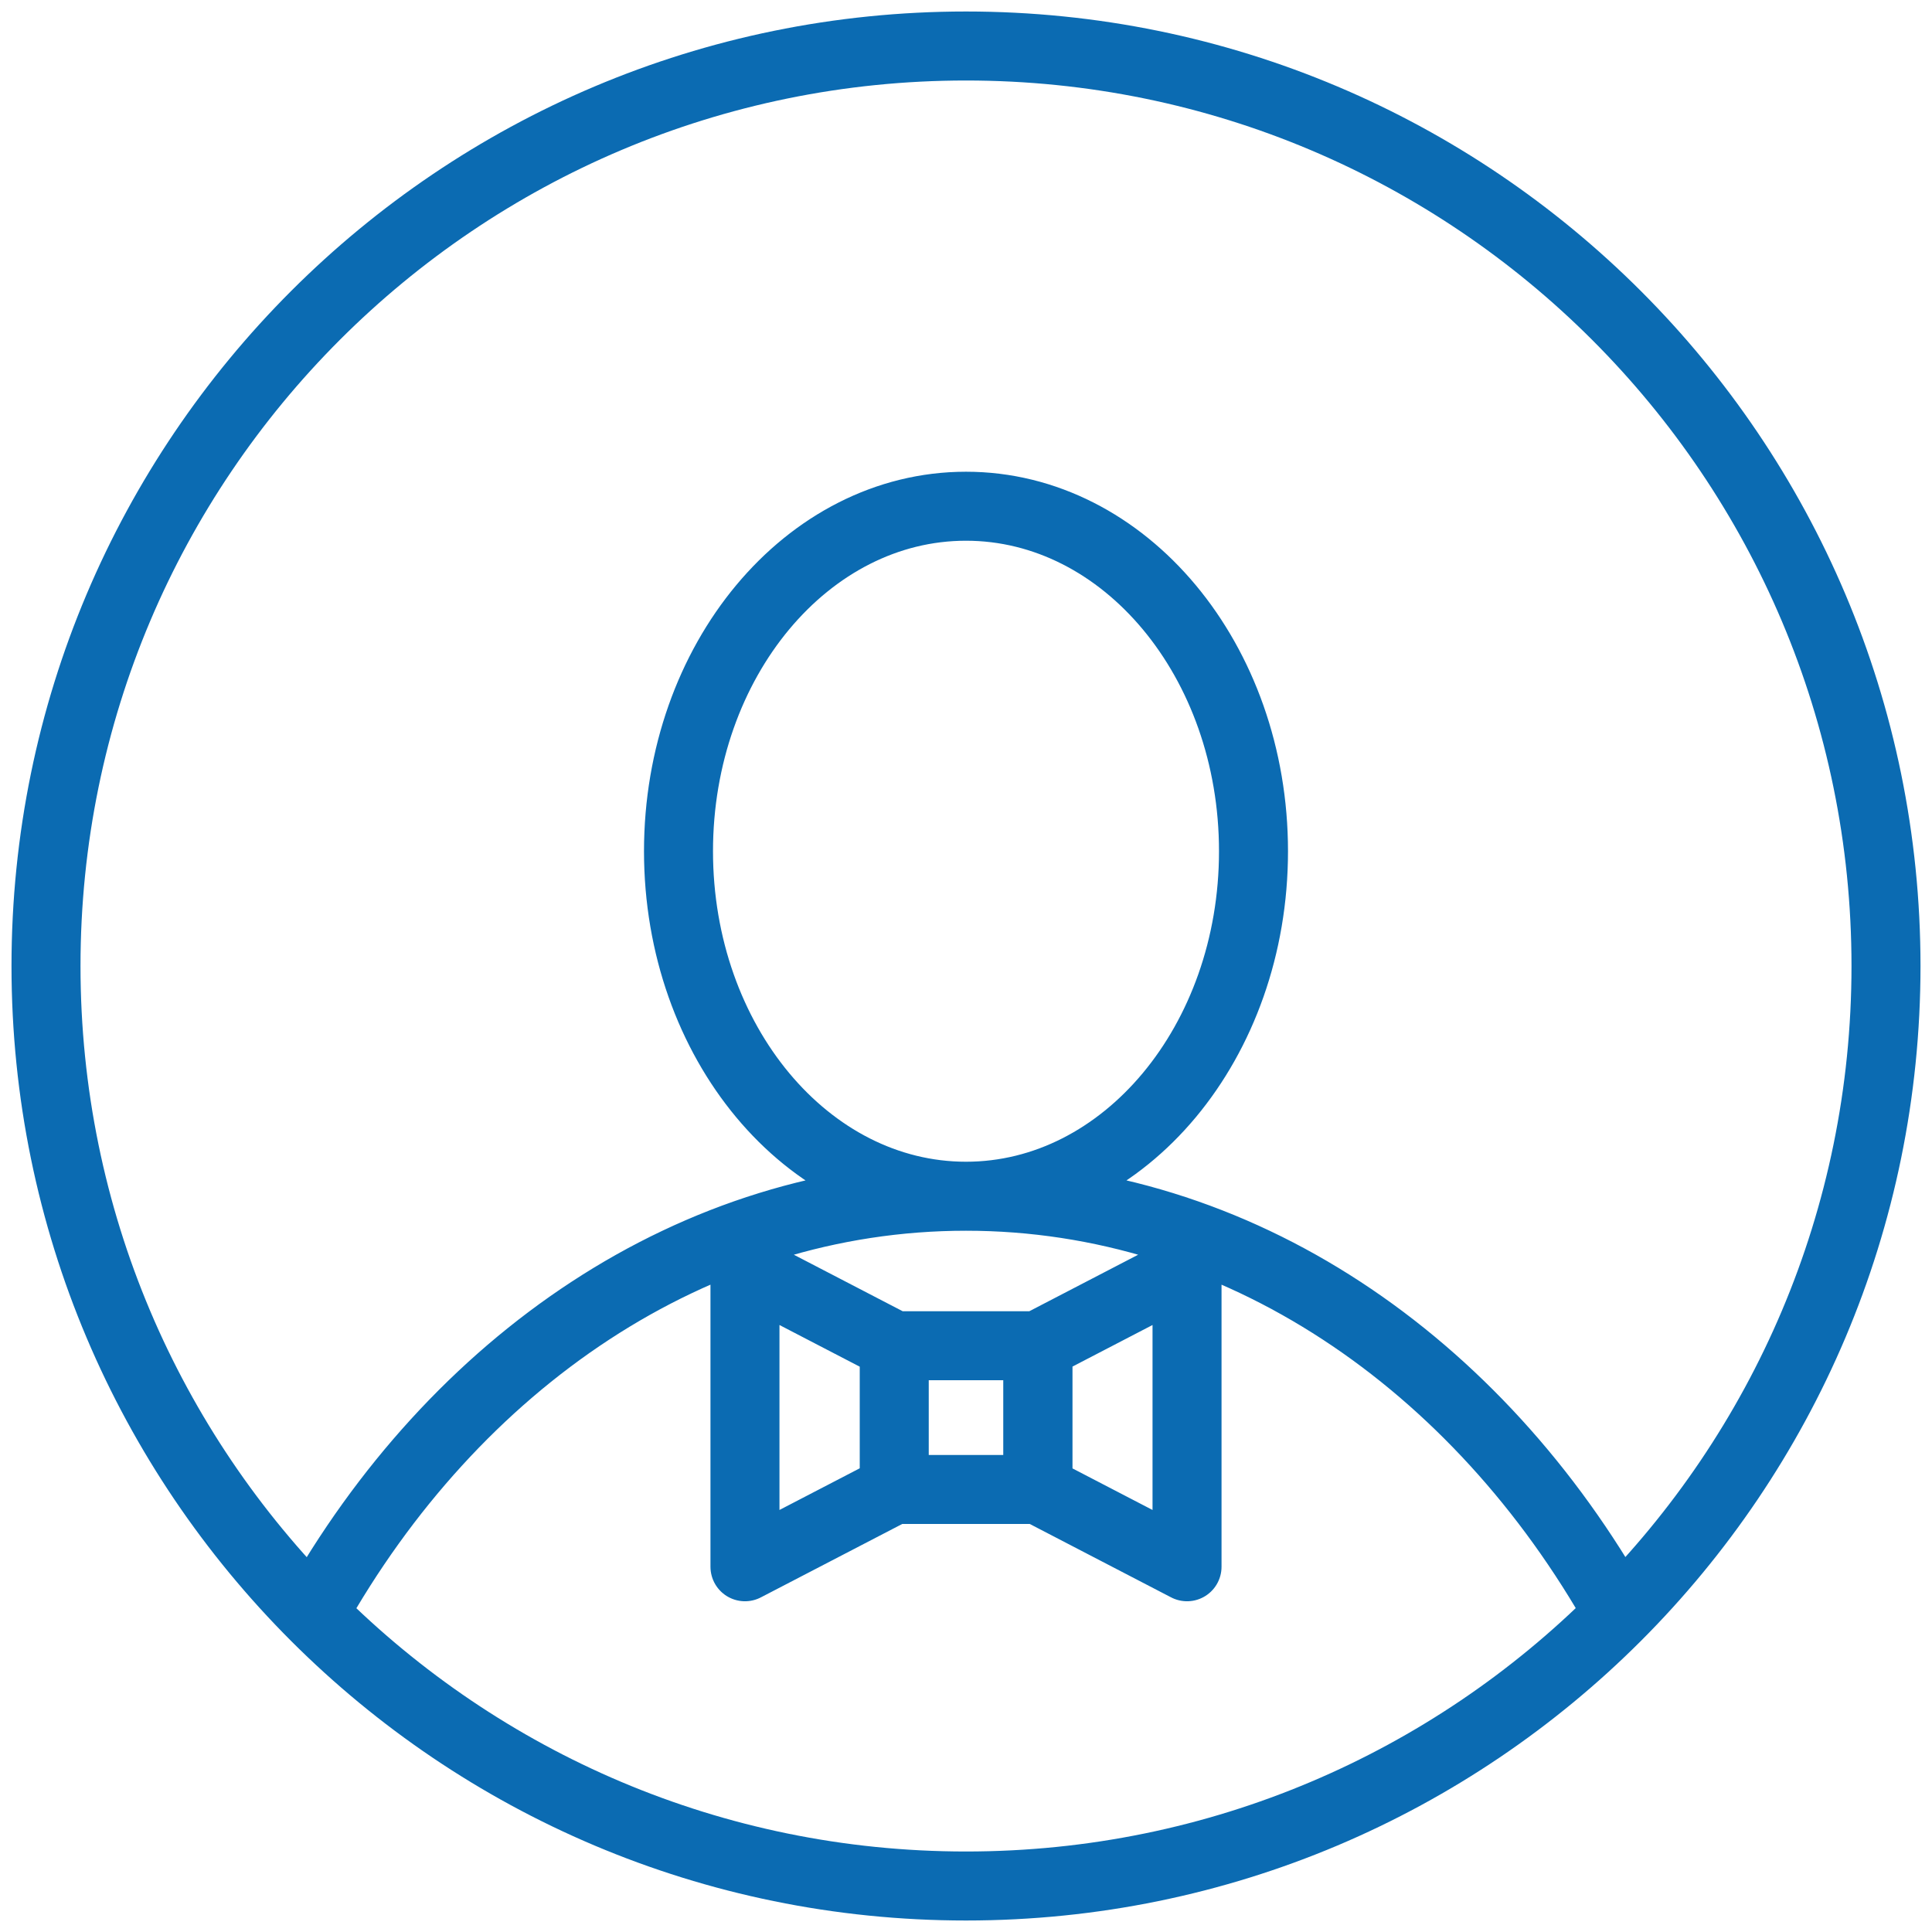 <svg width="84" height="84" viewBox="0 0 84 84" fill="none" xmlns="http://www.w3.org/2000/svg">
<path d="M42 52.01C48.904 52.01 54.5 45.294 54.5 37.01C54.5 28.726 48.904 22.01 42 22.01C35.096 22.01 29.5 28.726 29.5 37.01C29.5 45.294 35.096 52.01 42 52.01ZM42 52.01C53.83 52.01 64.25 59.22 70.39 70.17M42 52.01C30.17 52.01 19.75 59.22 13.62 70.17M38.88 58.51H45.13V64.76H38.88V58.51ZM38.88 58.51L32.39 55.14V68.12L38.88 64.75V58.51ZM82 42C82 64.091 64.091 82 42 82C19.909 82 2 64.091 2 42C2 19.909 19.909 2 42 2C64.091 2 82 19.909 82 42ZM45.12 64.75L51.61 68.12V55.14L45.12 58.51V64.75Z" stroke="#0B6BB2" stroke-width="3" stroke-linecap="round" stroke-linejoin="round"/>
</svg>
